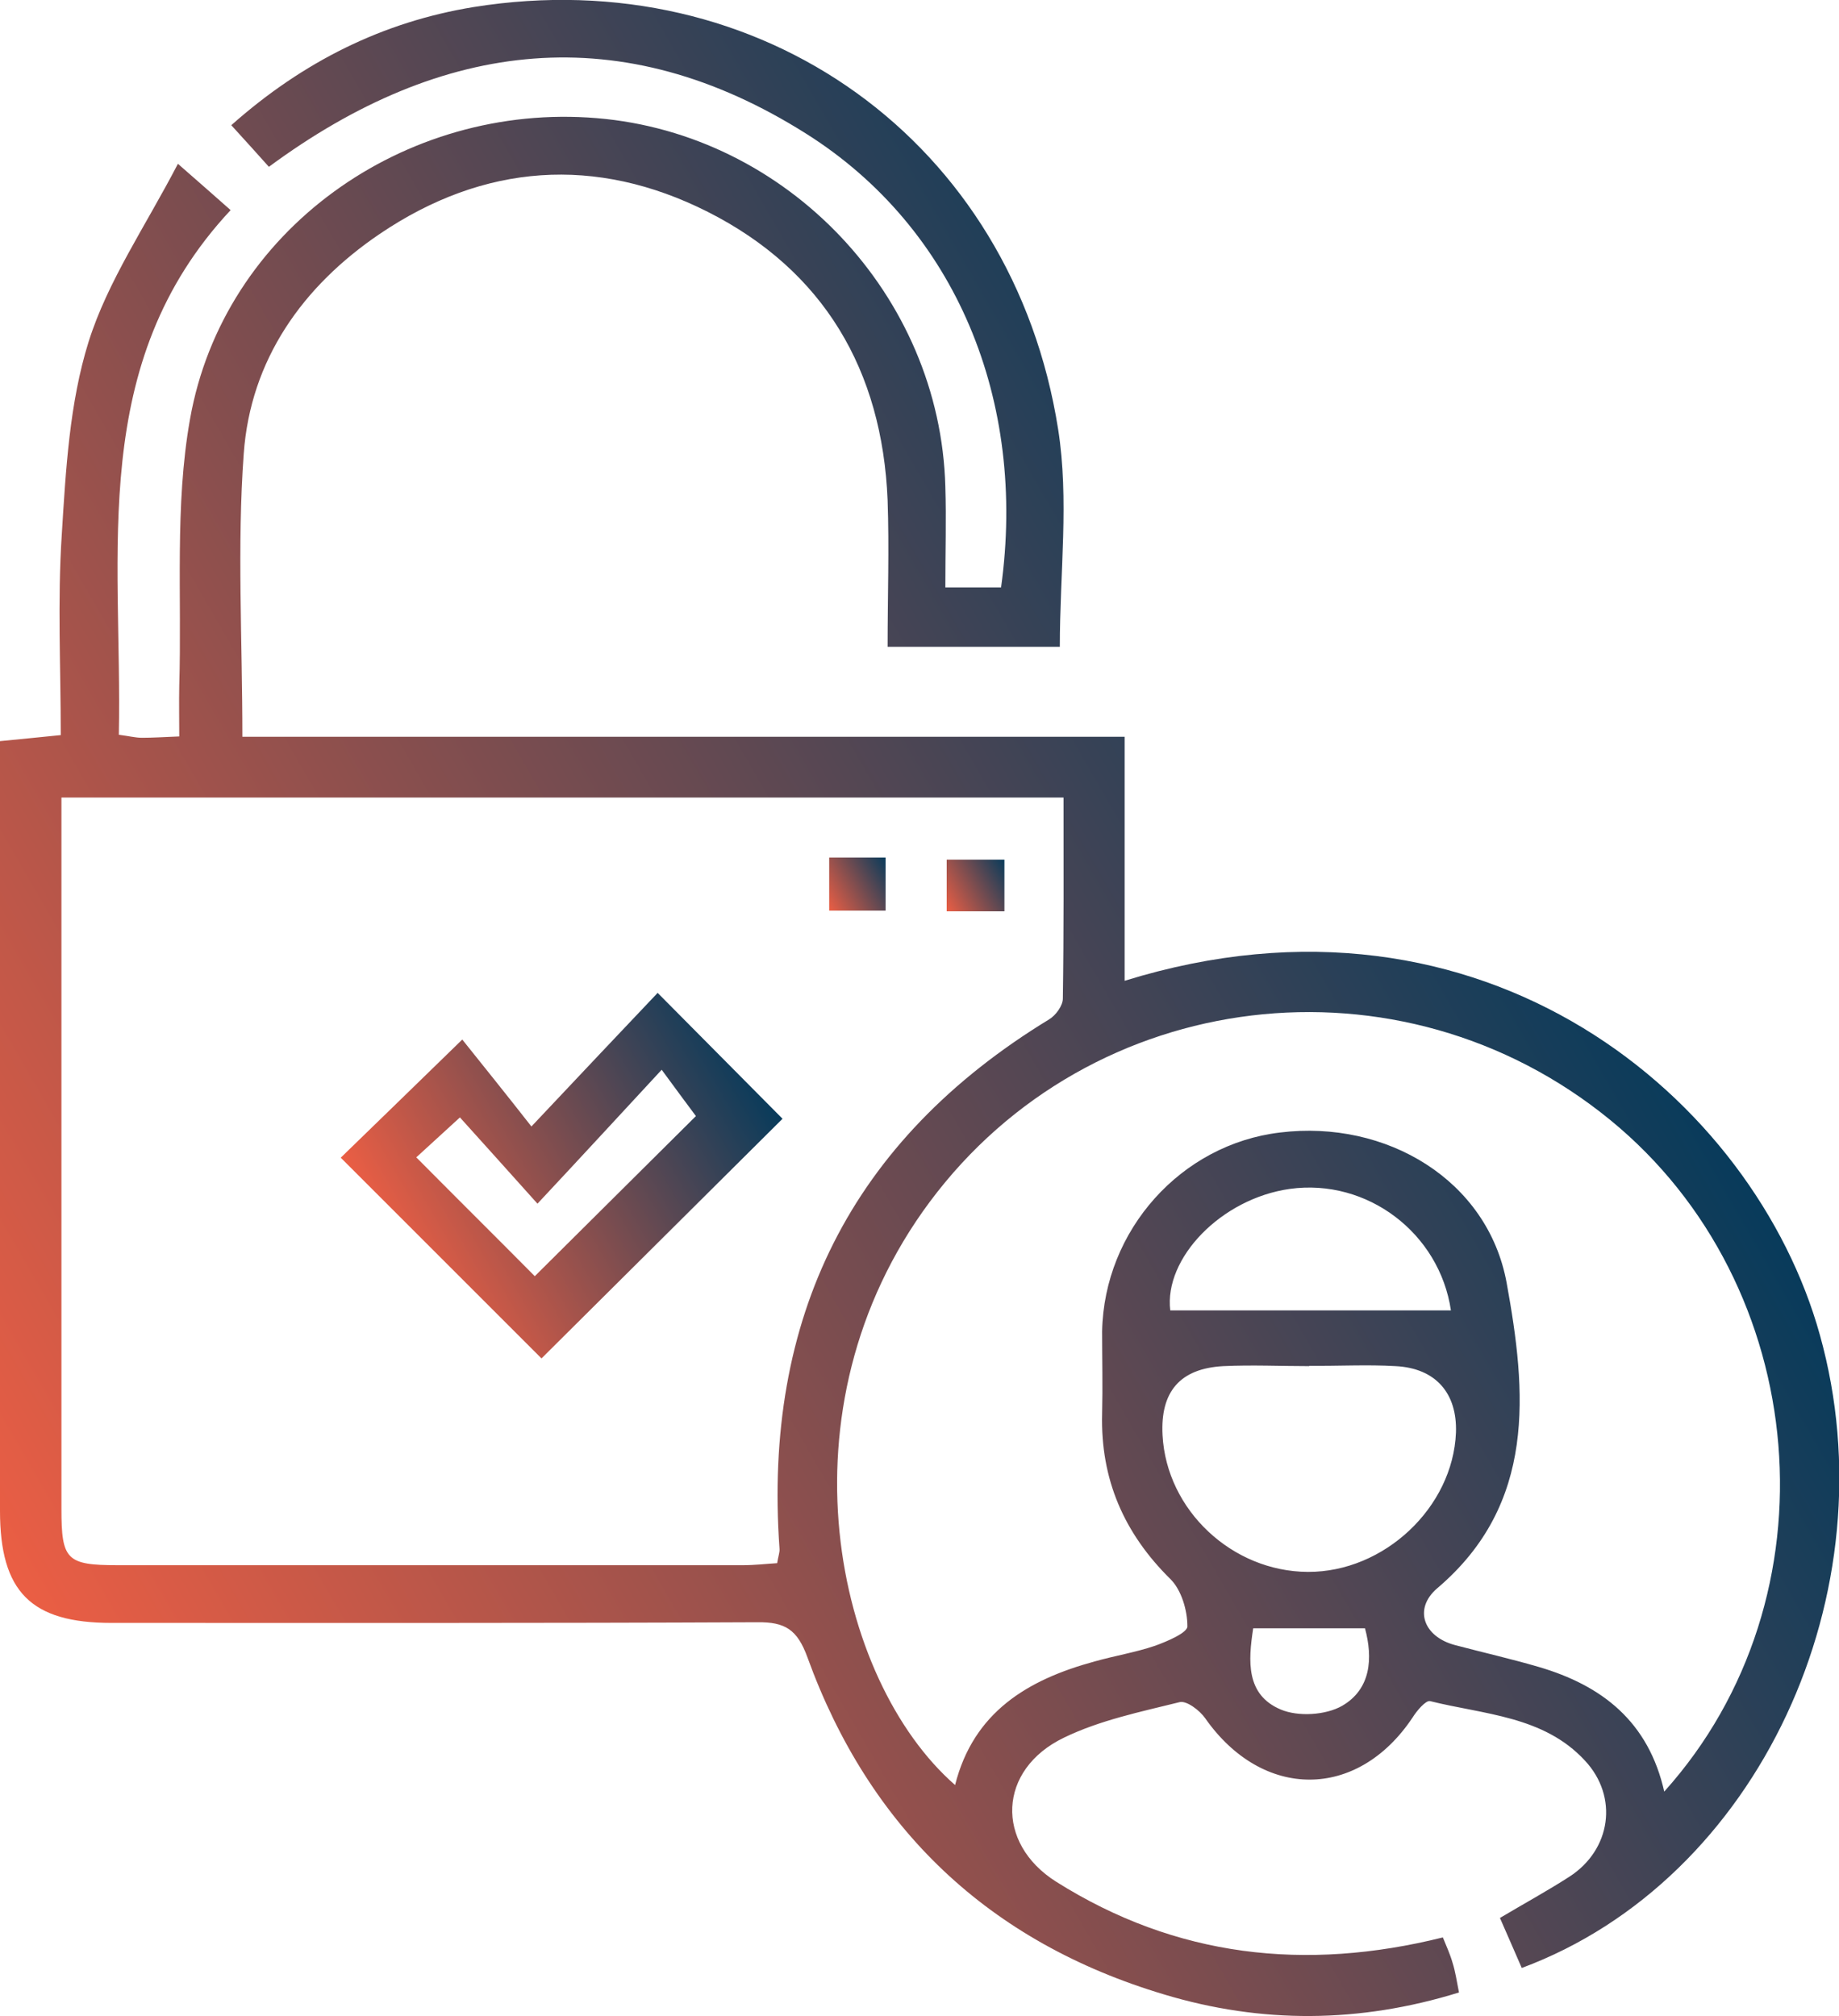 <?xml version="1.0" encoding="UTF-8"?>
<svg id="Capa_2" data-name="Capa 2" xmlns="http://www.w3.org/2000/svg" xmlns:xlink="http://www.w3.org/1999/xlink" viewBox="0 0 54.78 60.07">
  <defs>
    <style>
      .cls-1 {
        fill: url(#Degradado_sin_nombre_7-3);
      }

      .cls-2 {
        fill: url(#Degradado_sin_nombre_7-2);
      }

      .cls-3 {
        fill: url(#Degradado_sin_nombre_7-4);
      }

      .cls-4 {
        fill: url(#Degradado_sin_nombre_7);
      }
    </style>
    <linearGradient id="Degradado_sin_nombre_7" data-name="Degradado sin nombre 7" x1="-.1" y1="46.23" x2="43.81" y2="20.88" gradientUnits="userSpaceOnUse">
      <stop offset="0" stop-color="#eb5e44"/>
      <stop offset="1" stop-color="#083b5b"/>
    </linearGradient>
    <linearGradient id="Degradado_sin_nombre_7-2" data-name="Degradado sin nombre 7" x1="11.88" y1="37.49" x2="22.25" y2="31.5" xlink:href="#Degradado_sin_nombre_7"/>
    <linearGradient id="Degradado_sin_nombre_7-3" data-name="Degradado sin nombre 7" x1="24.57" y1="26.9" x2="26.51" y2="25.77" xlink:href="#Degradado_sin_nombre_7"/>
    <linearGradient id="Degradado_sin_nombre_7-4" data-name="Degradado sin nombre 7" x1="28.08" y1="26.94" x2="30.04" y2="25.81" xlink:href="#Degradado_sin_nombre_7"/>
  </defs>
  <g id="Capa_1-2" data-name="Capa 1">
    <g>
      <path class="cls-4" d="M31.57,19.27h-5.13c0-1.5,.05-2.93,0-4.37-.16-3.87-1.9-6.84-5.36-8.59-3.33-1.68-6.67-1.44-9.77,.66-2.3,1.56-3.85,3.75-4.05,6.55-.2,2.75-.04,5.52-.04,8.43h26.28v7.27c10.74-3.33,18.77,3.56,20.71,10.55,2.14,7.66-1.83,16.24-8.88,18.86-.21-.48-.42-.97-.65-1.49,.74-.44,1.42-.81,2.07-1.23,1.24-.8,1.47-2.38,.46-3.46-1.23-1.33-3.01-1.37-4.61-1.77-.13-.03-.4,.29-.53,.5-1.64,2.45-4.46,2.45-6.17,.01-.16-.23-.55-.53-.76-.48-1.17,.29-2.38,.54-3.45,1.06-1.97,.95-2.05,3.14-.23,4.29,3.57,2.25,7.42,2.68,11.52,1.66,.11,.27,.22,.51,.29,.76,.08,.25,.12,.52,.19,.88-2.97,.92-5.89,.93-8.78,.06-5.22-1.56-8.78-4.94-10.63-10.05-.3-.82-.66-1.05-1.49-1.04-6.41,.03-12.82,.02-19.24,.02-2.4,0-3.32-.93-3.32-3.34,0-7.23,0-14.47,0-21.7,0-.38,0-.77,0-1.23,.61-.06,1.13-.11,1.81-.18,0-2.01-.1-3.99,.03-5.97,.12-1.93,.23-3.93,.8-5.75,.57-1.81,1.7-3.45,2.66-5.3,.68,.59,1.08,.95,1.57,1.38-4.27,4.57-3.22,10.18-3.33,15.63,.31,.04,.5,.09,.69,.09,.31,0,.62-.02,1.11-.04,0-.52-.01-1.02,0-1.51,.08-2.65-.14-5.36,.32-7.94,.99-5.62,6.38-9.45,12.12-8.97,5.67,.47,10.23,5.28,10.38,10.98,.03,.97,0,1.94,0,3h1.66c.77-5.56-1.34-10.7-5.81-13.52-5.47-3.45-10.81-2.84-16,.99-.34-.38-.69-.77-1.12-1.24C9.03,1.83,11.41,.65,14.11,.21c8.55-1.37,16.06,4,17.41,12.58,.33,2.09,.05,4.27,.05,6.48ZM1.83,23.76c0,.49,0,.87,0,1.26,0,6.64,0,13.29,0,19.93,0,1.52,.15,1.68,1.67,1.68,6.21,0,12.43,0,18.64,0,.34,0,.68-.04,1.01-.06,.03-.2,.08-.32,.07-.43-.49-6.87,2.11-12.16,8.03-15.77,.2-.12,.41-.41,.41-.62,.03-1.98,.02-3.96,.02-5.99H1.83Zm47.74,29.62c5.21-5.79,4.4-15.1-1.6-20.01-6.26-5.12-15.48-4-20.27,2.43-4.61,6.19-2.82,14.26,.75,17.38,.55-2.18,2.17-3.14,4.15-3.68,.6-.17,1.22-.27,1.81-.47,.36-.13,.97-.39,.96-.58,0-.48-.18-1.08-.5-1.4-1.39-1.37-2.09-2.98-2.04-4.93,.02-.82,0-1.64,0-2.46,.06-3.01,2.35-5.57,5.3-5.92,3.17-.39,6.19,1.42,6.75,4.48,.59,3.24,.9,6.58-2.07,9.1-.71,.61-.41,1.44,.53,1.69,.83,.22,1.67,.41,2.49,.65,1.88,.55,3.28,1.62,3.75,3.74Zm-10.56-12.68c-.86,0-1.71-.04-2.57,0-1.29,.07-1.88,.76-1.81,2.06,.12,2.23,2.07,4.06,4.33,4.07,2.27,.01,4.32-1.92,4.41-4.15,.04-1.17-.6-1.92-1.8-1.98-.85-.05-1.71,0-2.57-.01Zm4.21-1.66c-.34-2.3-2.49-3.94-4.8-3.62-2.05,.29-3.75,2.07-3.56,3.62h8.36Zm-5.89,9.47c-.15,.98-.22,1.98,.82,2.42,.52,.22,1.34,.17,1.83-.11,.86-.5,.92-1.42,.68-2.31h-3.33Z"/>
      <path class="cls-2" d="M23.31,33.33c-2.39,2.38-4.82,4.79-7.18,7.14-1.95-1.95-3.98-3.98-5.98-5.98,1.12-1.09,2.32-2.25,3.62-3.52,.6,.75,1.3,1.62,2.06,2.59,1.47-1.56,2.64-2.8,3.76-3.98,1.37,1.38,2.57,2.59,3.73,3.76Zm-7.38,4.69c1.69-1.68,3.31-3.29,4.8-4.77-.24-.32-.55-.74-1.02-1.38-1.26,1.36-2.39,2.59-3.7,3.99-.8-.89-1.54-1.72-2.31-2.57-.51,.47-.91,.83-1.3,1.19,1.28,1.29,2.47,2.47,3.52,3.53Z"/>
      <path class="cls-1" d="M24.7,25.55h1.68v1.58h-1.68v-1.58Z"/>
      <path class="cls-3" d="M28.2,27.15v-1.54h1.72v1.54h-1.72Z"/>
    </g>
  </g>
</svg>